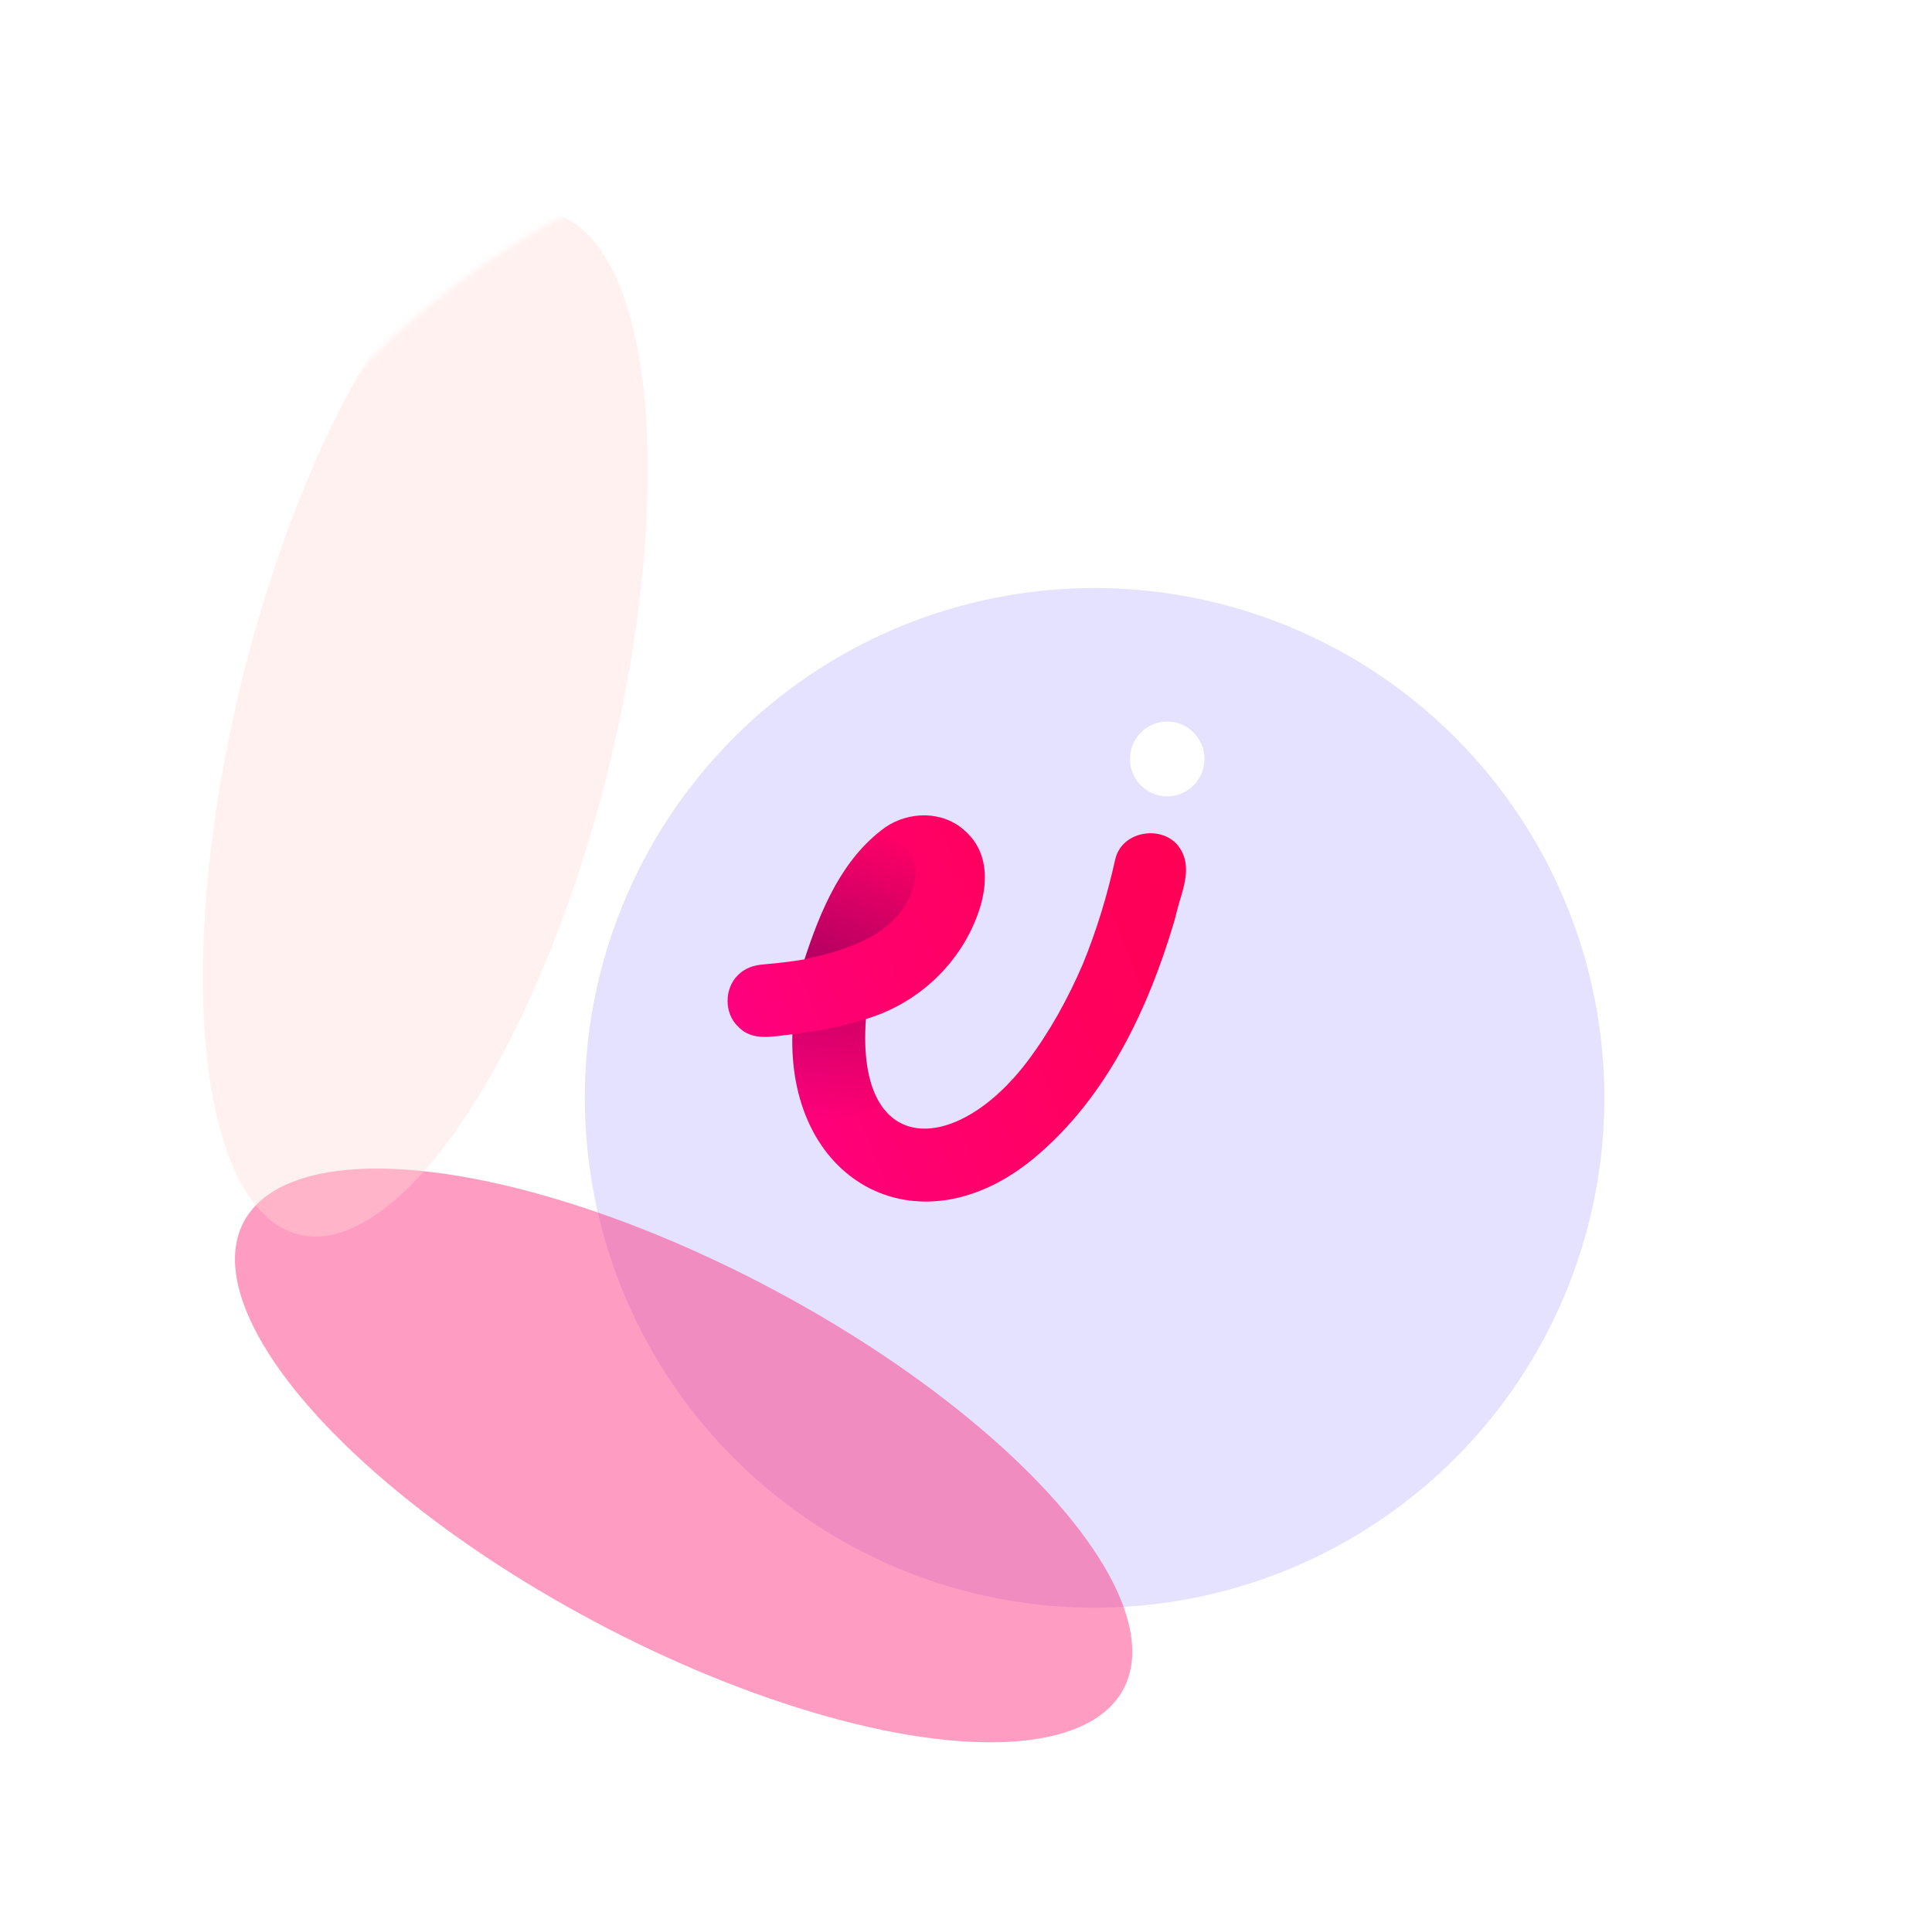 <svg width="316" height="315" viewBox="0 0 316 315" fill="none" xmlns="http://www.w3.org/2000/svg">
<mask id="mask0_3003_342" style="mask-type:alpha" maskUnits="userSpaceOnUse" x="19" y="18" width="278" height="278">
<circle cx="157.994" cy="157.089" r="138.5" transform="rotate(8.323 157.994 157.089)" fill="#00FFE0"/>
</mask>
<g mask="url(#mask0_3003_342)">
<g filter="url(#filter0_f_3003_342)">
<ellipse cx="179.032" cy="179.552" rx="83.38" ry="83.379" transform="rotate(-36.678 179.032 179.552)" fill="#7E72FF" fill-opacity="0.2"/>
</g>
<g opacity="0.45">
<g filter="url(#filter1_f_3003_342)">
<ellipse cx="111.814" cy="238.032" rx="81.456" ry="30.837" transform="rotate(-152.032 111.814 238.032)" fill="#FF2376"/>
</g>
<g filter="url(#filter2_f_3003_342)">
<ellipse cx="69.566" cy="118.386" rx="86.04" ry="30.837" transform="rotate(-76.084 69.566 118.386)" fill="#FFAFA4" fill-opacity="0.39"/>
</g>
</g>
</g>
<path d="M190.91 130.236C194.273 130.236 196.999 127.497 196.999 124.118C196.999 120.739 194.273 118 190.91 118C187.548 118 184.822 120.739 184.822 124.118C184.822 127.497 187.548 130.236 190.91 130.236Z" fill="white"/>
<path d="M193.235 139.135C190.892 134.735 183.524 135.572 182.404 140.557C181.111 146.423 179.357 152.181 177.084 157.732C174.684 163.296 171.752 168.642 168.11 173.486C156.485 188.956 139.995 189.631 141.621 166.667C148.259 164.673 153.995 160.311 157.637 154.31C160.921 148.894 163.322 140.666 157.772 135.829C154.2 132.568 148.65 132.638 144.758 135.327C137.735 140.428 134.259 148.765 131.596 156.889C129.381 157.288 127.141 157.526 124.9 157.719C123.307 157.854 121.879 158.292 120.714 159.462C118.448 161.656 118.41 165.696 120.714 167.883C123.07 170.43 126.578 169.452 129.605 169.15C128.895 193.793 150.845 205.237 169.78 188.853C181.149 179.101 187.852 164.879 192.057 150.695C192.204 150.199 192.32 149.698 192.441 149.196C193.261 145.902 194.976 142.326 193.235 139.135Z" fill="url(#paint0_linear_3003_342)"/>
<path d="M141.621 166.641C136.781 168.217 132.037 168.847 129.598 169.13C129.438 174.798 130.488 179.783 132.415 183.875C135.782 183.38 141.352 182.37 144.162 180.781C142.184 177.873 141.153 173.241 141.621 166.641Z" fill="url(#paint1_linear_3003_342)"/>
<path d="M142.938 136.784C137.112 141.931 134.014 149.483 131.594 156.869C131.594 156.869 138.418 155.653 143.047 152.874C145.198 151.529 147.163 149.754 148.411 147.431C151.894 140.94 147.97 136.437 142.938 136.784Z" fill="url(#paint2_linear_3003_342)"/>
<defs>
<filter id="filter0_f_3003_342" x="42.898" y="43.416" width="272.267" height="272.271" filterUnits="userSpaceOnUse" color-interpolation-filters="sRGB">
<feFlood flood-opacity="0" result="BackgroundImageFix"/>
<feBlend mode="normal" in="SourceGraphic" in2="BackgroundImageFix" result="shape"/>
<feGaussianBlur stdDeviation="26.374" result="effect1_foregroundBlur_3003_342"/>
</filter>
<filter id="filter1_f_3003_342" x="-14.331" y="138.361" width="252.29" height="199.341" filterUnits="userSpaceOnUse" color-interpolation-filters="sRGB">
<feFlood flood-opacity="0" result="BackgroundImageFix"/>
<feBlend mode="normal" in="SourceGraphic" in2="BackgroundImageFix" result="shape"/>
<feGaussianBlur stdDeviation="26.374" result="effect1_foregroundBlur_3003_342"/>
</filter>
<filter id="filter2_f_3003_342" x="-19.575" y="-18.21" width="178.28" height="273.193" filterUnits="userSpaceOnUse" color-interpolation-filters="sRGB">
<feFlood flood-opacity="0" result="BackgroundImageFix"/>
<feBlend mode="normal" in="SourceGraphic" in2="BackgroundImageFix" result="shape"/>
<feGaussianBlur stdDeviation="26.374" result="effect1_foregroundBlur_3003_342"/>
</filter>
<linearGradient id="paint0_linear_3003_342" x1="91.748" y1="190.275" x2="196.954" y2="146.805" gradientUnits="userSpaceOnUse">
<stop stop-color="#FF009B"/>
<stop offset="0.08" stop-color="#FF0093"/>
<stop offset="0.461" stop-color="#FF0071"/>
<stop offset="0.777" stop-color="#FF005D"/>
<stop offset="0.986" stop-color="#FF0055"/>
</linearGradient>
<linearGradient id="paint1_linear_3003_342" x1="136.852" y1="183.405" x2="136.93" y2="154.953" gradientUnits="userSpaceOnUse">
<stop stop-color="#50004B" stop-opacity="0"/>
<stop offset="0.986" stop-color="#50004B" stop-opacity="0.4"/>
</linearGradient>
<linearGradient id="paint2_linear_3003_342" x1="137.996" y1="157.431" x2="146.117" y2="136.238" gradientUnits="userSpaceOnUse">
<stop offset="0.014" stop-color="#50004B" stop-opacity="0.4"/>
<stop offset="1" stop-color="#50004B" stop-opacity="0"/>
</linearGradient>
</defs>
</svg>
